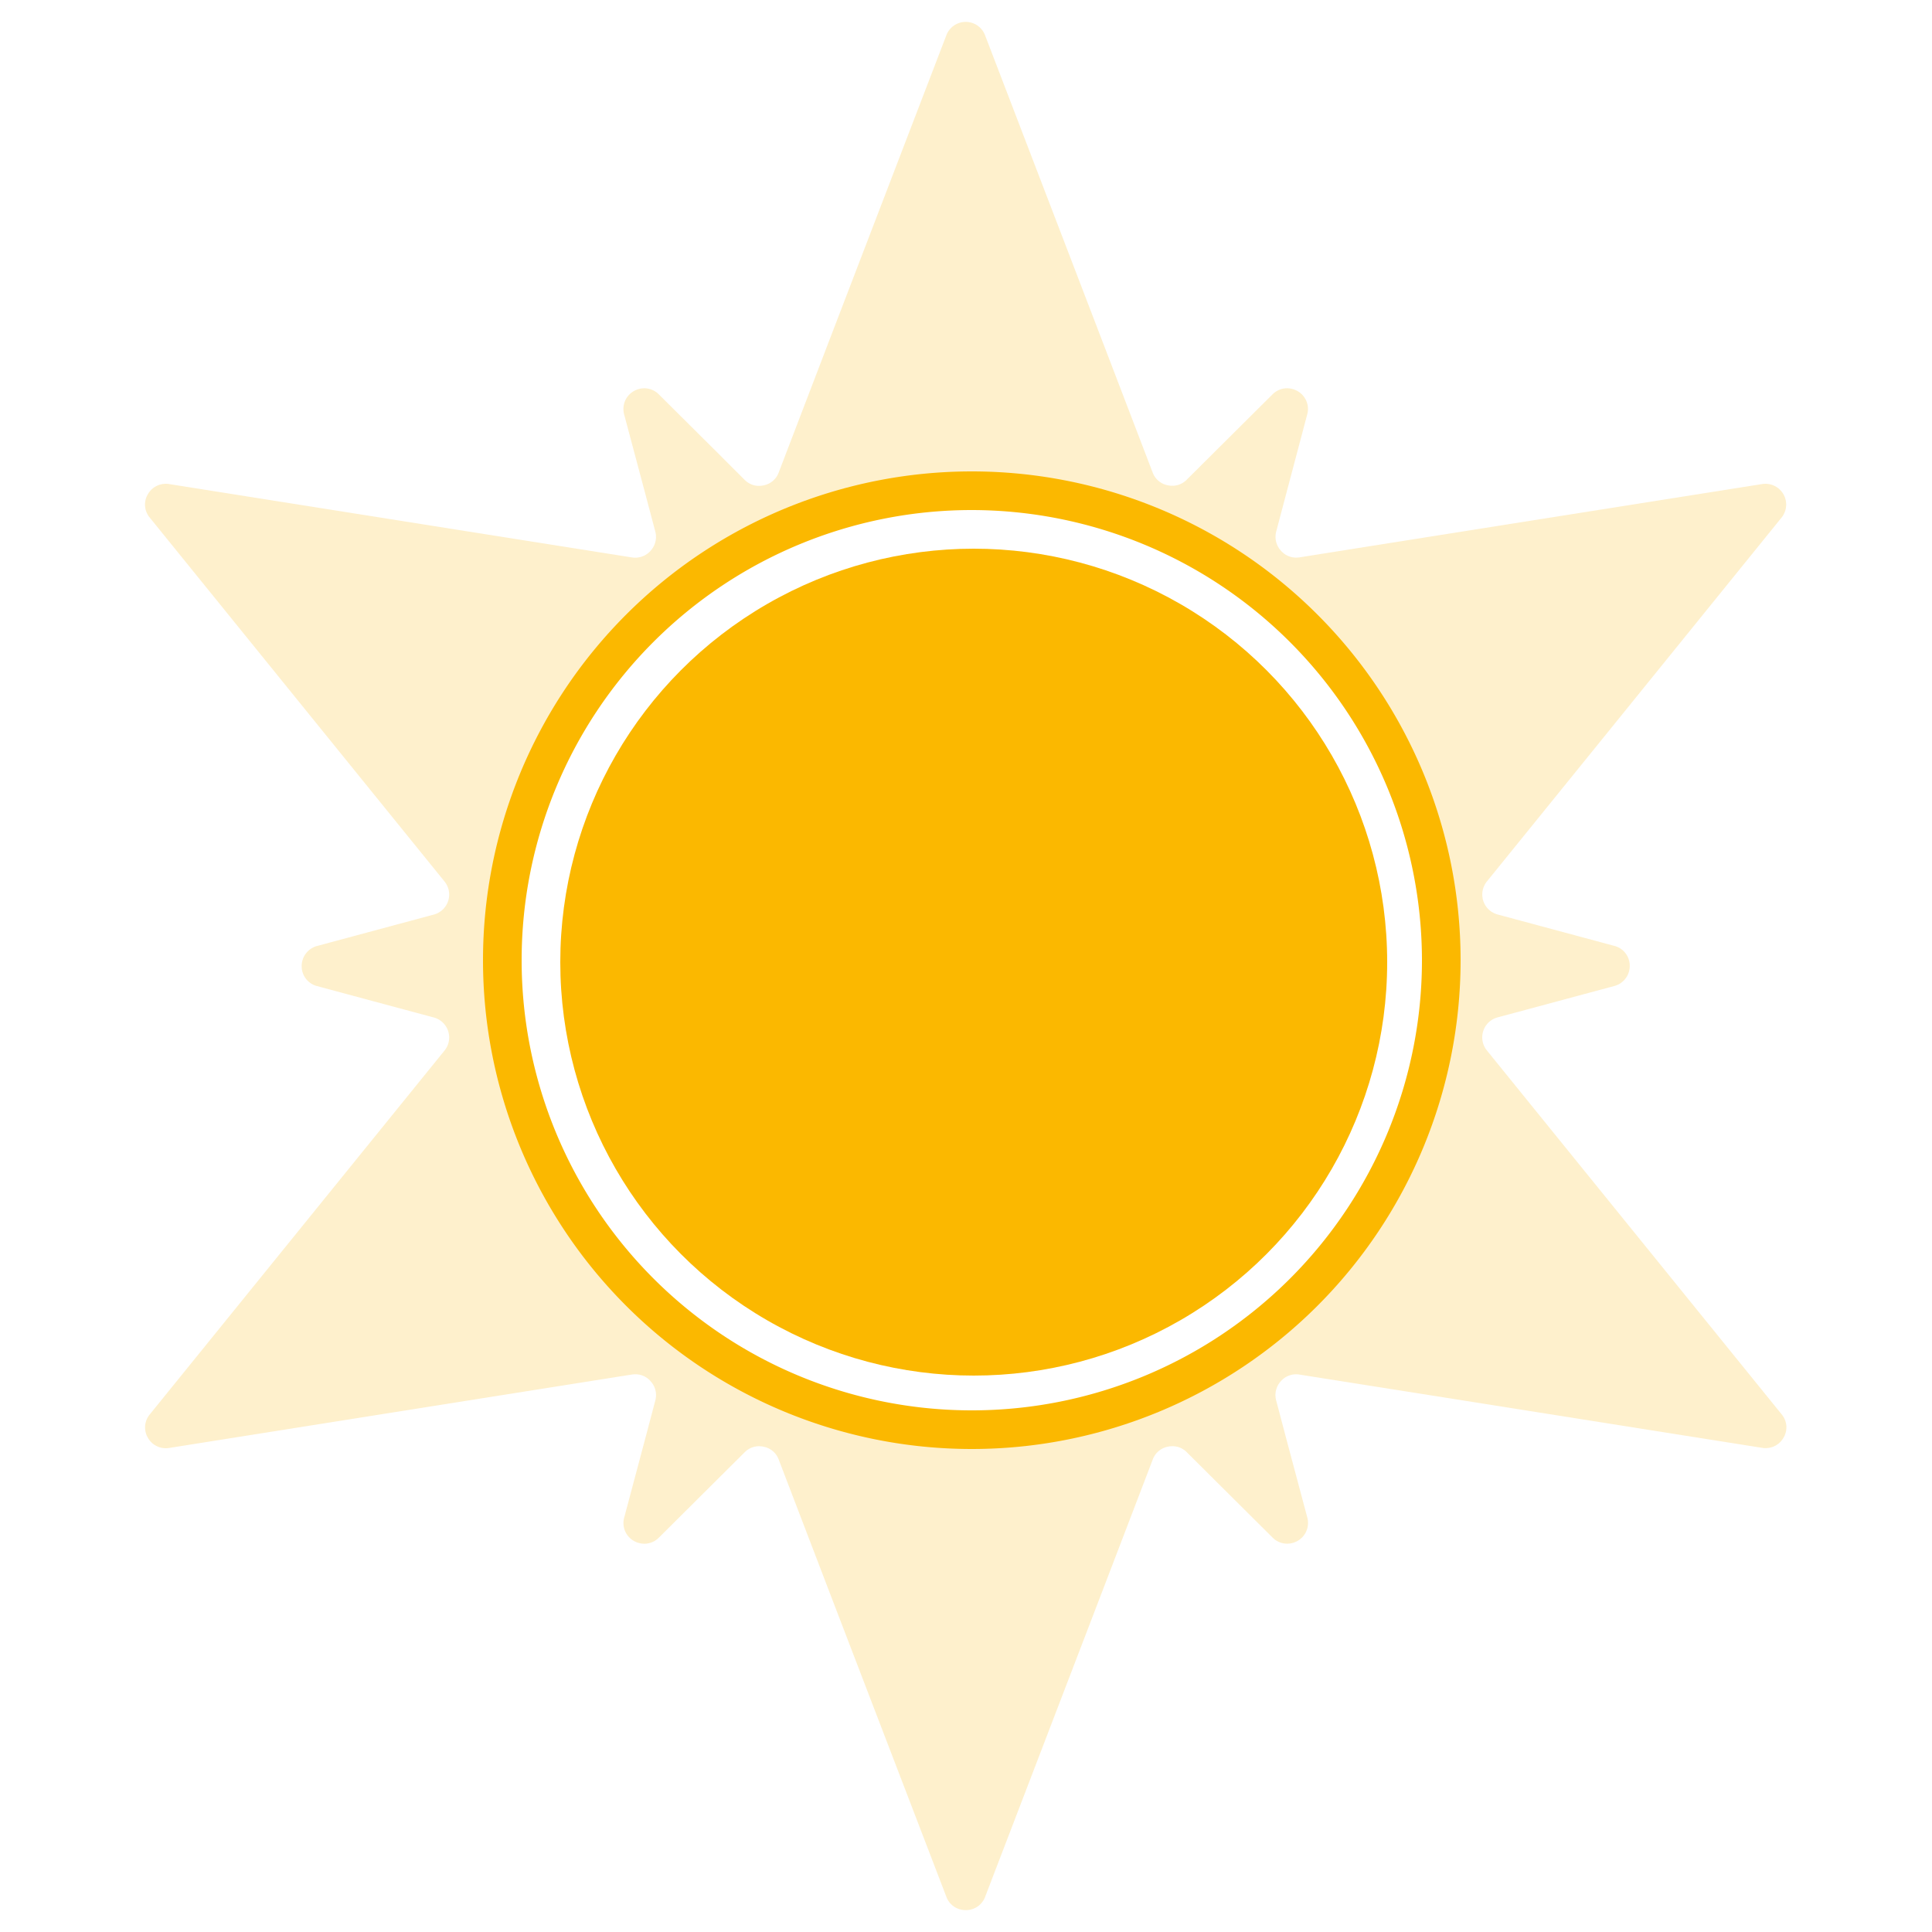 <svg xmlns="http://www.w3.org/2000/svg" xmlns:xlink="http://www.w3.org/1999/xlink" width="100" height="100" viewBox="0 0 100 100">
  <defs>
    <clipPath id="clip-path">
      <rect id="Retângulo_1453" data-name="Retângulo 1453" width="100" height="100" fill="#fff"/>
    </clipPath>
    <clipPath id="clip-icon-_">
      <rect width="100" height="100"/>
    </clipPath>
  </defs>
  <g id="icon-_" data-name="icon- " clip-path="url(#clip-icon-_)">
    <g id="missao" clip-path="url(#clip-path)">
      <path id="Subtração_1" data-name="Subtração 1" d="M42.479,97.734a1.075,1.075,0,0,1-.611-.186,1.042,1.042,0,0,1-.389-.5L35.6,81.727l-2.8-7.313a1.038,1.038,0,0,0-.781-.664,1.148,1.148,0,0,0-.239-.026,1.036,1.036,0,0,0-.745.315l-1.516,1.508L26.6,78.453a1.06,1.06,0,0,1-.754.317,1.109,1.109,0,0,1-.543-.145,1.06,1.06,0,0,1-.5-1.211l1.062-3.984.547-2.07a1.061,1.061,0,0,0-.242-1A1.034,1.034,0,0,0,25.374,70a1.242,1.242,0,0,0-.177.013l-7.734,1.227L1.252,73.813a1.118,1.118,0,0,1-.174.014,1.062,1.062,0,0,1-.927-.537,1.055,1.055,0,0,1,.094-1.211l10.328-12.75,4.93-6.086a1.072,1.072,0,0,0-.555-1.711l-2.062-.554-3.977-1.07a1.059,1.059,0,0,1-.8-1.039,1.073,1.073,0,0,1,.8-1.039l3.977-1.07,2.062-.555a1.071,1.071,0,0,0,.555-1.711l-4.93-6.086L.244,25.656a1.043,1.043,0,0,1-.094-1.211,1.061,1.061,0,0,1,.925-.537,1.154,1.154,0,0,1,.176.014l16.211,2.571L25.2,27.719a1.193,1.193,0,0,0,.174.013,1.051,1.051,0,0,0,.795-.357,1.067,1.067,0,0,0,.242-1L25.861,24.3,24.8,20.32a1.082,1.082,0,0,1,.042-.69,1.07,1.07,0,0,1,.458-.52,1.11,1.11,0,0,1,.543-.146,1.061,1.061,0,0,1,.754.317l2.922,2.906L31.033,23.7a1.036,1.036,0,0,0,.746.315,1.154,1.154,0,0,0,.239-.026,1.037,1.037,0,0,0,.781-.664l2.8-7.312L41.479.688a1.071,1.071,0,0,1,2,0l5.875,15.32,2.8,7.312a1.038,1.038,0,0,0,.781.664,1.154,1.154,0,0,0,.239.026,1.037,1.037,0,0,0,.746-.315l1.515-1.508,2.922-2.906a1.062,1.062,0,0,1,.754-.317,1.11,1.11,0,0,1,.543.146,1.06,1.06,0,0,1,.5,1.211L59.1,24.3l-.547,2.071a1.061,1.061,0,0,0,.242,1,1.034,1.034,0,0,0,.792.357,1.228,1.228,0,0,0,.176-.013l7.734-1.227L83.7,23.922a1.119,1.119,0,0,1,.174-.014,1.074,1.074,0,0,1,.834,1.748L74.385,38.406l-4.93,6.086A1.071,1.071,0,0,0,70.01,46.2l2.062.555,3.977,1.07a1.059,1.059,0,0,1,.8,1.039,1.072,1.072,0,0,1-.8,1.039l-3.977,1.07-2.062.554a1.071,1.071,0,0,0-.555,1.711l4.93,6.086,10.328,12.75a1.043,1.043,0,0,1,.094,1.211,1.061,1.061,0,0,1-.925.537,1.154,1.154,0,0,1-.177-.014l-16.211-2.57L59.76,70.016A1.2,1.2,0,0,0,59.586,70a1.05,1.05,0,0,0-.795.357,1.066,1.066,0,0,0-.242,1l.547,2.07,1.063,3.984a1.083,1.083,0,0,1-.042.691,1.07,1.07,0,0,1-.458.521,1.111,1.111,0,0,1-.543.145,1.061,1.061,0,0,1-.754-.317l-2.922-2.906-1.515-1.508a1.037,1.037,0,0,0-.745-.315,1.146,1.146,0,0,0-.239.026,1.037,1.037,0,0,0-.781.664l-2.8,7.313-5.875,15.32A1.055,1.055,0,0,1,42.479,97.734Zm-.084-73.667a24.1,24.1,0,1,0,24.1,24.1A24.128,24.128,0,0,0,42.394,24.067Z" transform="translate(7.506 1.133)" fill="#fbb800" opacity="0.2"/>
      <g id="Grupo_1139" data-name="Grupo 1139" transform="translate(25 24.4)">
        <path id="Elipse_70" data-name="Elipse 70" d="M25.3,2A23.3,23.3,0,1,0,48.6,25.3,23.326,23.326,0,0,0,25.3,2m0-2A25.3,25.3,0,1,1,0,25.3,25.3,25.3,0,0,1,25.3,0Z" fill="#fbb800"/>
        <circle id="Elipse_71" data-name="Elipse 71" cx="21.4" cy="21.4" r="21.4" transform="translate(4 4)" fill="#fbb800"/>
      </g>
    </g>
  </g>
</svg>
